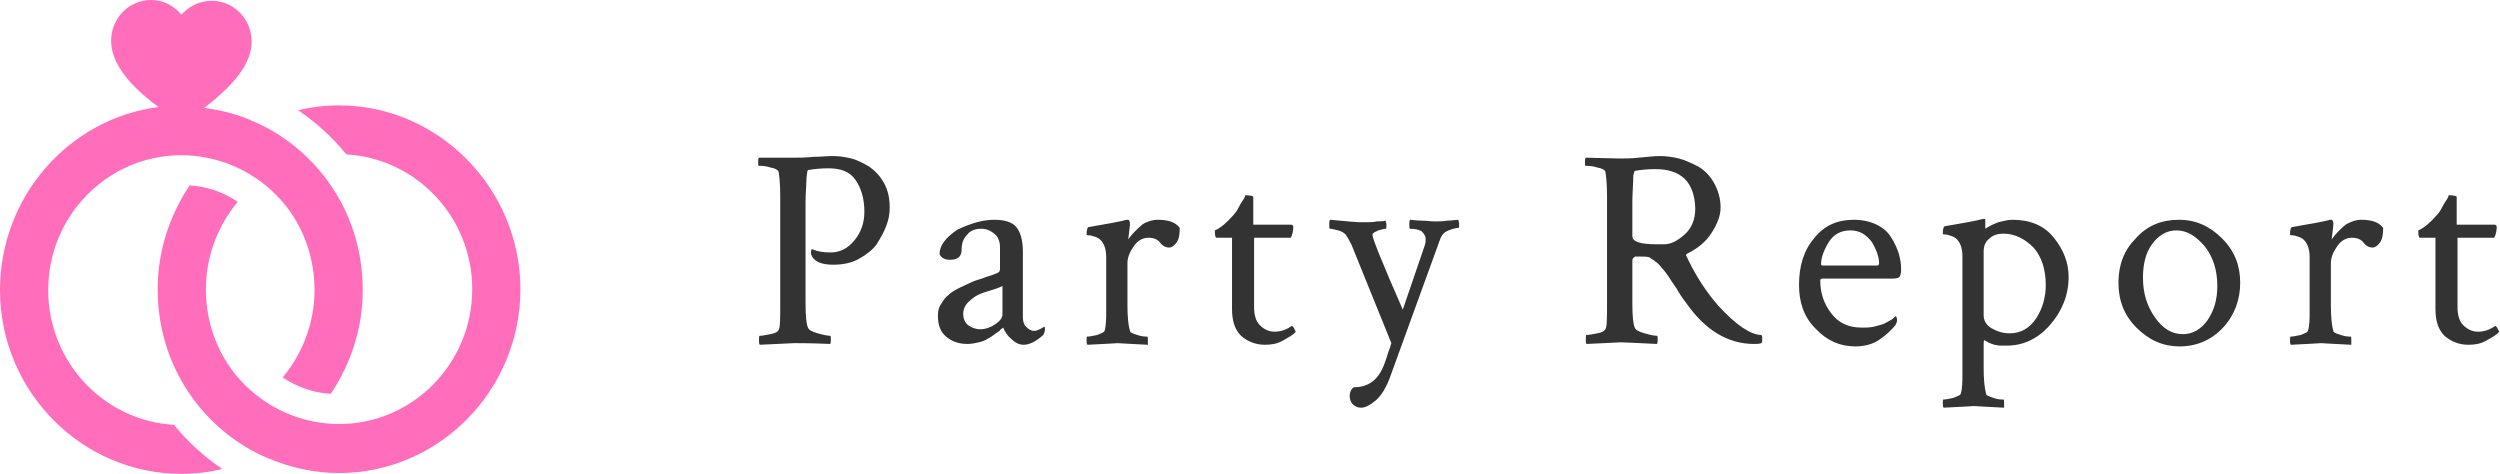<?xml version="1.0" encoding="utf-8"?>
<!-- Generator: Adobe Illustrator 25.0.1, SVG Export Plug-In . SVG Version: 6.00 Build 0)  -->
<svg version="1.1" id="レイヤー_1" xmlns="http://www.w3.org/2000/svg" xmlns:xlink="http://www.w3.org/1999/xlink" x="0px"
	 y="0px" viewBox="0 0 306 58" style="enable-background:new 0 0 306 58;" xml:space="preserve">
<style type="text/css">
	.st0{fill:#FF6DBB;}
	.st1{fill:#333333;}
</style>
<g>
	<path class="st0" d="M21.3,52c-8.6-0.5-15.4-7.7-15.4-16.5c0-9.1,7.3-16.5,16.3-16.5c4,0,7.9,1.5,10.9,4.2
		c3.5,3.1,5.4,7.6,5.4,12.3c0,3.9-1.4,7.7-3.9,10.7c1.8,1.2,3.8,1.9,5.9,2c2.5-3.8,3.9-8.1,3.9-12.7c0-4.9-1.5-9.6-4.4-13.5
		c-2.3-3.1-5.4-5.6-8.9-7.1c-1.9-0.9-4-1.4-6.1-1.7c4.2-3.2,5.8-5.8,5.8-8.1c0-2.8-2.2-5-4.9-5c-1.5,0-2.8,0.7-3.7,1.7
		C21.3,0.7,20,0,18.5,0c-2.7,0-4.9,2.2-4.9,5c0,2.3,1.6,5,5.8,8.1C8.5,14.5,0,24,0,35.5C0,47.9,10,58,22.2,58c1.7,0,3.4-0.2,5-0.6
		C25,55.9,23,54.1,21.3,52L21.3,52z"/>
	<path class="st0" d="M41.5,12.9c-1.7,0-3.4,0.2-5,0.6c2.2,1.5,4.2,3.3,5.9,5.4c8.6,0.5,15.4,7.7,15.4,16.5
		c0,9.1-7.3,16.5-16.3,16.5c-4,0-7.9-1.5-10.9-4.2c-3.5-3.1-5.4-7.6-5.4-12.3c0-3.9,1.4-7.7,3.9-10.7c-1.8-1.2-3.8-1.9-5.9-2
		c-2.5,3.8-3.9,8.1-3.9,12.7c0,4.9,1.5,9.6,4.4,13.5c2.3,3.1,5.4,5.6,8.9,7.1c2.8,1.2,5.8,1.9,8.9,1.9c12.2,0,22.2-10.1,22.2-22.5
		C63.7,23.1,53.7,12.9,41.5,12.9z"/>
</g>
<g>
	<path class="st1" d="M97.1,19.3c0.7,0,1.5,0,2.4-0.1c0.9,0,1.7-0.1,2.4-0.1c0.8,0,1.5,0.1,2.3,0.3c0.8,0.2,1.5,0.6,2.2,1
		c0.7,0.5,1.3,1.1,1.8,2c0.5,0.9,0.7,1.9,0.7,3c0,0.7-0.1,1.4-0.4,2.2c-0.3,0.8-0.7,1.5-1.2,2.3c-0.5,0.7-1.3,1.3-2.2,1.8
		c-0.9,0.5-2,0.7-3.1,0.7c-1.3,0-2.2-0.3-2.6-1c-0.1-0.2-0.2-0.4-0.1-0.8c0-0.1,0.1-0.1,0.1-0.1c0.7,0.3,1.4,0.4,2.3,0.4
		c1.1,0,2.1-0.5,2.9-1.5c0.8-1,1.2-2.1,1.2-3.5c0-1.6-0.4-2.9-1.1-3.9c-0.7-1-1.8-1.4-3.3-1.4c-1,0-1.8,0.1-2.4,0.2
		c-0.1,0-0.2,0.1-0.2,0.3c0,0.2-0.1,0.5-0.1,1.1c0,0.6-0.1,1.4-0.1,2.5v12.4c0,1.6,0.1,2.6,0.3,3c0.1,0.3,0.5,0.5,1.2,0.7
		c0.7,0.2,1.2,0.3,1.5,0.3c0.1,0,0.1,0.2,0.1,0.5c0,0.2,0,0.4-0.1,0.5C99.4,42,97.9,42,97.2,42L93,42.2c-0.1-0.1-0.1-0.3-0.1-0.6
		c0-0.3,0-0.5,0.1-0.5c0.3,0,0.8-0.1,1.3-0.2c0.6-0.1,0.9-0.3,1-0.5c0.2-0.3,0.2-1.4,0.2-3.3V24c0-1.4-0.1-2.4-0.2-3
		c-0.1-0.2-0.4-0.4-1-0.5c-0.6-0.2-1.1-0.2-1.4-0.2c-0.1,0-0.1-0.1-0.1-0.4c0-0.3,0-0.5,0.1-0.6L97.1,19.3z"/>
	<path class="st1" d="M121.7,26.9c1.3,0,2.2,0.3,2.7,0.9c0.5,0.6,0.8,1.6,0.8,3v8c0,0.5,0.1,0.9,0.4,1.2c0.3,0.3,0.6,0.5,1,0.5
		c0.3,0,0.7-0.2,1.2-0.5c0.1,0,0.1,0.1,0.1,0.3c0,0.3-0.1,0.5-0.2,0.7c-0.9,0.8-1.7,1.2-2.4,1.2c-0.5,0-1-0.2-1.5-0.7
		c-0.5-0.4-0.8-0.9-1-1.4c0,0-0.1,0.1-0.3,0.2c-0.1,0.2-0.3,0.3-0.6,0.5c-0.3,0.2-0.5,0.4-0.9,0.6c-0.3,0.2-0.7,0.4-1.2,0.5
		c-0.4,0.1-0.9,0.2-1.4,0.2c-1,0-1.9-0.3-2.6-0.9c-0.7-0.6-1-1.4-1-2.6c0-0.5,0.1-1,0.4-1.4c0.3-0.5,0.5-0.8,0.9-1.1
		c0.3-0.3,0.8-0.6,1.4-0.9c0.6-0.3,1.1-0.5,1.5-0.7c0.4-0.2,1-0.3,1.7-0.6c0.7-0.2,1.2-0.4,1.4-0.5c0.2-0.1,0.3-0.2,0.3-0.5v-2.6
		c0-0.7-0.2-1.3-0.7-1.7c-0.5-0.4-1-0.6-1.6-0.6c-0.7,0-1.3,0.2-1.7,0.7c-0.5,0.5-0.7,1.1-0.7,1.9c0,0.8-0.5,1.2-1.4,1.2
		c-0.6,0-1.1-0.2-1.3-0.7c0-1,0.7-2,2.2-3C118.7,27.4,120.2,26.9,121.7,26.9z M118.5,39.8c0.4,0.3,0.9,0.5,1.5,0.5s1.2-0.2,1.8-0.6
		c0.6-0.4,0.9-0.8,0.9-1.2V35c-0.2,0.1-0.6,0.3-1.3,0.5c-0.7,0.2-1.3,0.4-1.7,0.6c-0.4,0.2-0.8,0.5-1.2,0.9
		c-0.4,0.4-0.6,0.9-0.6,1.4C117.9,39,118.1,39.5,118.5,39.8z"/>
	<path class="st1" d="M141.7,26.9c1.3,0,2.2,0.3,2.7,1c0,0.8-0.1,1.4-0.4,1.8c-0.3,0.4-0.6,0.6-0.9,0.6c-0.4,0-0.8-0.2-1.1-0.6
		c-0.3-0.4-0.8-0.6-1.4-0.6c-0.7,0-1.3,0.3-1.8,1c-0.5,0.7-0.8,1.4-0.8,2.1v5.2c0,1.3,0.1,2.4,0.3,3.1c0,0.2,0.3,0.3,0.9,0.5
		c0.6,0.2,1,0.2,1.2,0.2c0.1,0,0.1,0.1,0.1,0.4c0,0.3,0,0.5,0,0.6c-2.3-0.1-3.5-0.2-3.7-0.2c-0.1,0-1.4,0.1-3.7,0.2
		c-0.1-0.1-0.1-0.3-0.1-0.6c0-0.3,0-0.4,0.1-0.4c0.3,0,0.7-0.1,1.2-0.2c0.5-0.2,0.8-0.3,0.9-0.5c0.2-0.7,0.2-1.5,0.2-2.4v-6.6
		c0-0.9-0.2-1.5-0.5-1.9c-0.2-0.3-0.5-0.5-0.8-0.6c-0.3-0.1-0.6-0.2-0.8-0.2c-0.2,0-0.3,0-0.3-0.1c0-0.6,0.1-0.8,0.2-0.9
		c2.4-0.4,4-0.7,4.7-0.9c0,0,0.1,0,0.2,0c0.1,0,0.1,0.1,0.2,0.3c0,0.2,0,0.3,0,0.4l-0.2,1.7c0.4-0.6,1-1.2,1.7-1.8
		C140.2,27.2,141,26.9,141.7,26.9z"/>
	<path class="st1" d="M150.9,29.1h-2c-0.1,0-0.2-0.2-0.2-0.7c0-0.1,0-0.2,0-0.2c0.7-0.3,1.4-0.9,2.2-1.8c0.3-0.3,0.5-0.6,0.7-1
		c0.2-0.4,0.4-0.7,0.6-1c0.2-0.3,0.2-0.4,0.2-0.5c0.7,0,1,0.1,1,0.2v3.4c0.6,0,1.5,0,2.7,0c1.2,0,1.8,0,1.9,0c0.2,0,0.3,0.1,0.3,0.3
		c0,0.4-0.1,0.9-0.3,1.3h-4.5v8.5c0,0.9,0.2,1.7,0.7,2.2s1.1,0.8,1.8,0.8c0.7,0,1.4-0.2,2.1-0.7c0.1,0,0.2,0.1,0.3,0.3
		c0.1,0.2,0.2,0.4,0.2,0.4c-0.3,0.4-0.9,0.7-1.6,1.1c-0.7,0.4-1.4,0.5-2.2,0.5c-1.1,0-2.1-0.4-2.9-1.1c-0.8-0.8-1.1-1.9-1.1-3.3
		V29.1z"/>
	<path class="st1" d="M166.3,27.2c0.4,0,0.7,0,1.1,0c0.3,0,0.7,0,1.1-0.1c0.4,0,0.8,0,1.1-0.1c0,0.1,0.1,0.3,0.1,0.5
		c0,0.3,0,0.5-0.1,0.5c-0.2,0-0.5,0.1-0.9,0.2c-0.4,0.2-0.7,0.3-0.7,0.5v0.1c0,0.4,1.2,3.4,3.7,9.1l2.6-7.6c0.2-0.5,0.2-0.8,0.2-1.1
		c0-0.3-0.2-0.6-0.5-0.9c-0.4-0.2-0.8-0.3-1.4-0.3c-0.1,0-0.1-0.2-0.1-0.5c0-0.3,0-0.5,0.1-0.6c0.3,0,0.7,0.1,1.3,0.1
		c0.6,0,1.2,0.1,1.7,0.1c0.5,0,1,0,1.6-0.1c0.6,0,1-0.1,1.3-0.1c0,0.1,0.1,0.3,0.1,0.5c0,0.3,0,0.5-0.1,0.5c-0.3,0-0.7,0.1-1.2,0.3
		c-0.5,0.2-0.8,0.5-1,1l-6.1,16.8c-0.5,1.4-1.1,2.4-1.8,3c-0.7,0.6-1.3,0.9-1.8,0.9c-0.5,0-0.8-0.2-1.1-0.5
		c-0.2-0.3-0.3-0.6-0.3-0.9c0-0.5,0.2-0.9,0.5-1.1c1.9,0,3.1-1,3.8-3c0.1-0.3,0.3-0.8,0.4-1.2c0.2-0.5,0.3-0.9,0.4-1.2l-4.9-12.1
		c-0.3-0.6-0.5-0.9-0.7-1.2c-0.2-0.2-0.5-0.4-0.9-0.5c-0.4-0.1-0.8-0.2-1-0.2c-0.1,0-0.1-0.2-0.1-0.5c0-0.3,0-0.5,0.1-0.6
		C164.9,27.1,166.2,27.2,166.3,27.2z"/>
	<path class="st1" d="M203.1,19.1c0.8,0,1.6,0.1,2.4,0.3c0.8,0.2,1.6,0.6,2.4,1c0.8,0.5,1.4,1.1,1.9,2c0.5,0.9,0.8,1.9,0.8,3
		c0,1-0.4,2-1.1,3.1c-0.7,1.1-1.7,1.9-2.9,2.5c-0.2,0.1-0.3,0.2-0.2,0.3c1.1,2.4,2.5,4.5,3.9,6.1c2.2,2.4,4,3.6,5.3,3.6
		c0.1,0.1,0.1,0.3,0.1,0.5c0,0.2,0,0.4-0.1,0.5c-0.3,0.1-0.6,0.1-0.9,0.1c-3.2,0-6-1.7-8.3-5c-0.4-0.5-0.8-1.1-1.2-1.8
		c-0.5-0.7-0.8-1.2-1-1.5c-0.2-0.3-0.5-0.7-0.8-1c-0.3-0.4-0.5-0.6-0.8-0.8c-0.2-0.2-0.5-0.3-0.7-0.5c-0.3-0.1-0.7-0.1-1.3-0.1
		c-0.2,0-0.3,0-0.4,0c-0.1,0-0.2,0.1-0.3,0.2c-0.1,0.1-0.1,0.2-0.1,0.4v5.1c0,1.6,0.1,2.6,0.3,3c0.1,0.3,0.5,0.5,1.2,0.7
		c0.7,0.2,1.2,0.3,1.5,0.3c0.1,0,0.1,0.2,0.1,0.5c0,0.2,0,0.4-0.1,0.5c-2.3-0.1-3.8-0.2-4.4-0.2l-4.2,0.2c-0.1-0.1-0.1-0.3-0.1-0.6
		c0-0.3,0-0.5,0.1-0.5c0.3,0,0.8-0.1,1.3-0.2c0.6-0.1,0.9-0.3,1-0.5c0.2-0.3,0.2-1.4,0.2-3.3V24c0-1.4-0.1-2.4-0.2-3
		c-0.1-0.2-0.4-0.4-1-0.5c-0.6-0.2-1.1-0.2-1.4-0.2c-0.1,0-0.1-0.1-0.1-0.4c0-0.3,0-0.5,0.1-0.6l4.1,0.1c0.7,0,1.5,0,2.4-0.1
		C201.7,19.2,202.5,19.1,203.1,19.1z M202.6,20.7c-1,0-1.8,0.1-2.4,0.2c-0.1,0-0.2,0.1-0.2,0.3c-0.1,0.2-0.1,0.5-0.1,1
		c0,0.5-0.1,1.4-0.1,2.5v4.2c0,0.7,1,1,3,1h0.9c0.8,0,1.6-0.4,2.5-1.2c0.9-0.8,1.3-1.9,1.3-3.2C207.4,22.3,205.8,20.7,202.6,20.7z"
		/>
	<path class="st1" d="M226.9,26.9c1,0,2,0.2,2.8,0.6c0.8,0.4,1.4,0.9,1.8,1.6c0.4,0.6,0.7,1.3,0.9,1.9c0.2,0.7,0.3,1.3,0.3,2
		c0,0.5-0.1,0.7-0.2,0.9c-0.1,0.1-0.4,0.2-0.8,0.2h-8.6c-0.2,0-0.3,0.1-0.3,0.2c0,1.5,0.4,2.8,1.3,4c0.9,1.2,2.1,1.8,3.8,1.8
		c0.5,0,0.9,0,1.4-0.1c0.4-0.1,0.8-0.2,1.1-0.3c0.3-0.1,0.6-0.3,0.8-0.4c0.2-0.1,0.4-0.2,0.6-0.4l0.2-0.2c0.1,0,0.2,0.2,0.2,0.5
		c0,0.2-0.1,0.4-0.2,0.6c-0.5,0.6-1.1,1.2-2,1.8s-1.9,0.8-2.9,0.8c-1.9,0-3.5-0.7-4.9-2.2c-1.4-1.4-2-3.2-2-5.3
		c0-2.4,0.6-4.3,1.9-5.8C223.3,27.6,224.9,26.9,226.9,26.9z M226.5,28.2c-1.2,0-2.1,0.5-2.7,1.5c-0.6,1-0.9,1.9-0.9,2.6
		c0,0.2,0.1,0.2,0.2,0.2h6.7c0.1,0,0.2-0.1,0.2-0.3c0-0.7-0.3-1.6-0.9-2.6C228.4,28.7,227.6,28.2,226.5,28.2z"/>
	<path class="st1" d="M246.3,26.9c2.2,0,3.9,0.7,5.1,2.2s1.8,3.1,1.8,4.8c0,2.2-0.8,4.2-2.3,5.9c-1.5,1.7-3.3,2.5-5.2,2.5
		c-0.3,0-0.6,0-0.9,0c-0.3,0-0.5-0.1-0.7-0.1c-0.2-0.1-0.4-0.1-0.5-0.2c-0.1,0-0.3-0.1-0.4-0.2c-0.2-0.1-0.3-0.1-0.3-0.2
		c-0.1,0.1-0.1,0.3-0.1,0.5v3c0,1.3,0.1,2.4,0.3,3.1c0,0.2,0.3,0.3,0.9,0.5c0.5,0.2,0.9,0.2,1.2,0.2c0.1,0,0.1,0.1,0.1,0.4
		c0,0.3,0,0.5,0,0.6c-2.3-0.1-3.5-0.2-3.7-0.2c-0.1,0-1.4,0.1-3.7,0.2c-0.1-0.1-0.1-0.3-0.1-0.6c0-0.3,0-0.4,0.1-0.4
		c0.3,0,0.7-0.1,1.2-0.2c0.5-0.2,0.8-0.3,0.9-0.5c0.2-0.7,0.2-1.5,0.2-2.4V31.4c0-0.9-0.2-1.5-0.5-1.9c-0.2-0.3-0.5-0.5-0.8-0.6
		c-0.3-0.1-0.6-0.2-0.8-0.2c-0.2,0-0.3,0-0.3-0.1c0-0.6,0.1-0.8,0.2-0.9c2.4-0.4,4-0.7,4.7-0.9c0,0,0.1,0,0.2,0
		c0.1,0,0.1,0.1,0.1,0.2c0,0.1,0,0.3,0,0.5c0,0.2,0,0.3,0,0.3v0.2c0.3-0.2,0.8-0.5,1.6-0.8C245.1,27.1,245.7,26.9,246.3,26.9z
		 M245.2,28.6c-0.7,0-1.3,0.2-1.7,0.6c-0.5,0.4-0.7,0.9-0.7,1.6v7.8c0,0.6,0.3,1.2,1,1.6c0.7,0.4,1.4,0.6,2.2,0.6
		c1.3,0,2.4-0.6,3.2-1.8c0.8-1.2,1.2-2.6,1.2-4.1c0-1.9-0.5-3.5-1.5-4.6C247.8,29.2,246.6,28.6,245.2,28.6z"/>
	<path class="st1" d="M266.7,26.9c2.1,0,3.8,0.8,5.3,2.3c1.5,1.5,2.2,3.3,2.2,5.4c0,2.1-0.7,4-2.1,5.5c-1.4,1.5-3.2,2.3-5.3,2.3
		c-2.1,0-3.8-0.8-5.3-2.3c-1.5-1.5-2.2-3.3-2.2-5.5c0-2.2,0.7-4,2.1-5.4C262.8,27.6,264.6,26.9,266.7,26.9z M266.4,28.2
		c-1.2,0-2.2,0.6-3,1.7c-0.8,1.1-1.1,2.5-1.1,4.1c0,1.9,0.5,3.5,1.5,4.9c1,1.4,2.1,2,3.4,2c1.2,0,2.2-0.6,3-1.7
		c0.8-1.2,1.2-2.5,1.2-4.2c0-1.9-0.5-3.5-1.5-4.8C268.8,28.9,267.7,28.2,266.4,28.2z"/>
	<path class="st1" d="M289,26.9c1.3,0,2.2,0.3,2.7,1c0,0.8-0.1,1.4-0.4,1.8c-0.3,0.4-0.6,0.6-0.9,0.6c-0.4,0-0.8-0.2-1.1-0.6
		c-0.3-0.4-0.8-0.6-1.4-0.6c-0.7,0-1.3,0.3-1.8,1c-0.5,0.7-0.8,1.4-0.8,2.1v5.2c0,1.3,0.1,2.4,0.3,3.1c0,0.2,0.3,0.3,0.9,0.5
		c0.6,0.2,1,0.2,1.2,0.2c0.1,0,0.1,0.1,0.1,0.4c0,0.3,0,0.5,0,0.6c-2.3-0.1-3.5-0.2-3.7-0.2c-0.1,0-1.4,0.1-3.7,0.2
		c-0.1-0.1-0.1-0.3-0.1-0.6c0-0.3,0-0.4,0.1-0.4c0.3,0,0.7-0.1,1.2-0.2c0.5-0.2,0.8-0.3,0.9-0.5c0.2-0.7,0.2-1.5,0.2-2.4v-6.6
		c0-0.9-0.2-1.5-0.5-1.9c-0.2-0.3-0.5-0.5-0.8-0.6c-0.3-0.1-0.6-0.2-0.8-0.2c-0.2,0-0.3,0-0.3-0.1c0-0.6,0.1-0.8,0.2-0.9
		c2.4-0.4,4-0.7,4.7-0.9c0,0,0.1,0,0.2,0c0.1,0,0.1,0.1,0.2,0.3c0,0.2,0,0.3,0,0.4l-0.2,1.7c0.4-0.6,1-1.2,1.7-1.8
		C287.6,27.2,288.3,26.9,289,26.9z"/>
	<path class="st1" d="M298.2,29.1h-2c-0.1,0-0.2-0.2-0.2-0.7c0-0.1,0-0.2,0-0.2c0.7-0.3,1.4-0.9,2.2-1.8c0.3-0.3,0.5-0.6,0.7-1
		c0.2-0.4,0.4-0.7,0.6-1c0.2-0.3,0.2-0.4,0.2-0.5c0.7,0,1,0.1,1,0.2v3.4c0.6,0,1.5,0,2.7,0c1.2,0,1.8,0,1.9,0c0.2,0,0.3,0.1,0.3,0.3
		c0,0.4-0.1,0.9-0.3,1.3h-4.5v8.5c0,0.9,0.2,1.7,0.7,2.2s1.1,0.8,1.8,0.8c0.7,0,1.4-0.2,2.1-0.7c0.1,0,0.2,0.1,0.3,0.3
		c0.1,0.2,0.2,0.4,0.2,0.4c-0.3,0.4-0.9,0.7-1.6,1.1c-0.7,0.4-1.4,0.5-2.2,0.5c-1.1,0-2.1-0.4-2.9-1.1c-0.8-0.8-1.1-1.9-1.1-3.3
		V29.1z"/>
</g>
</svg>

